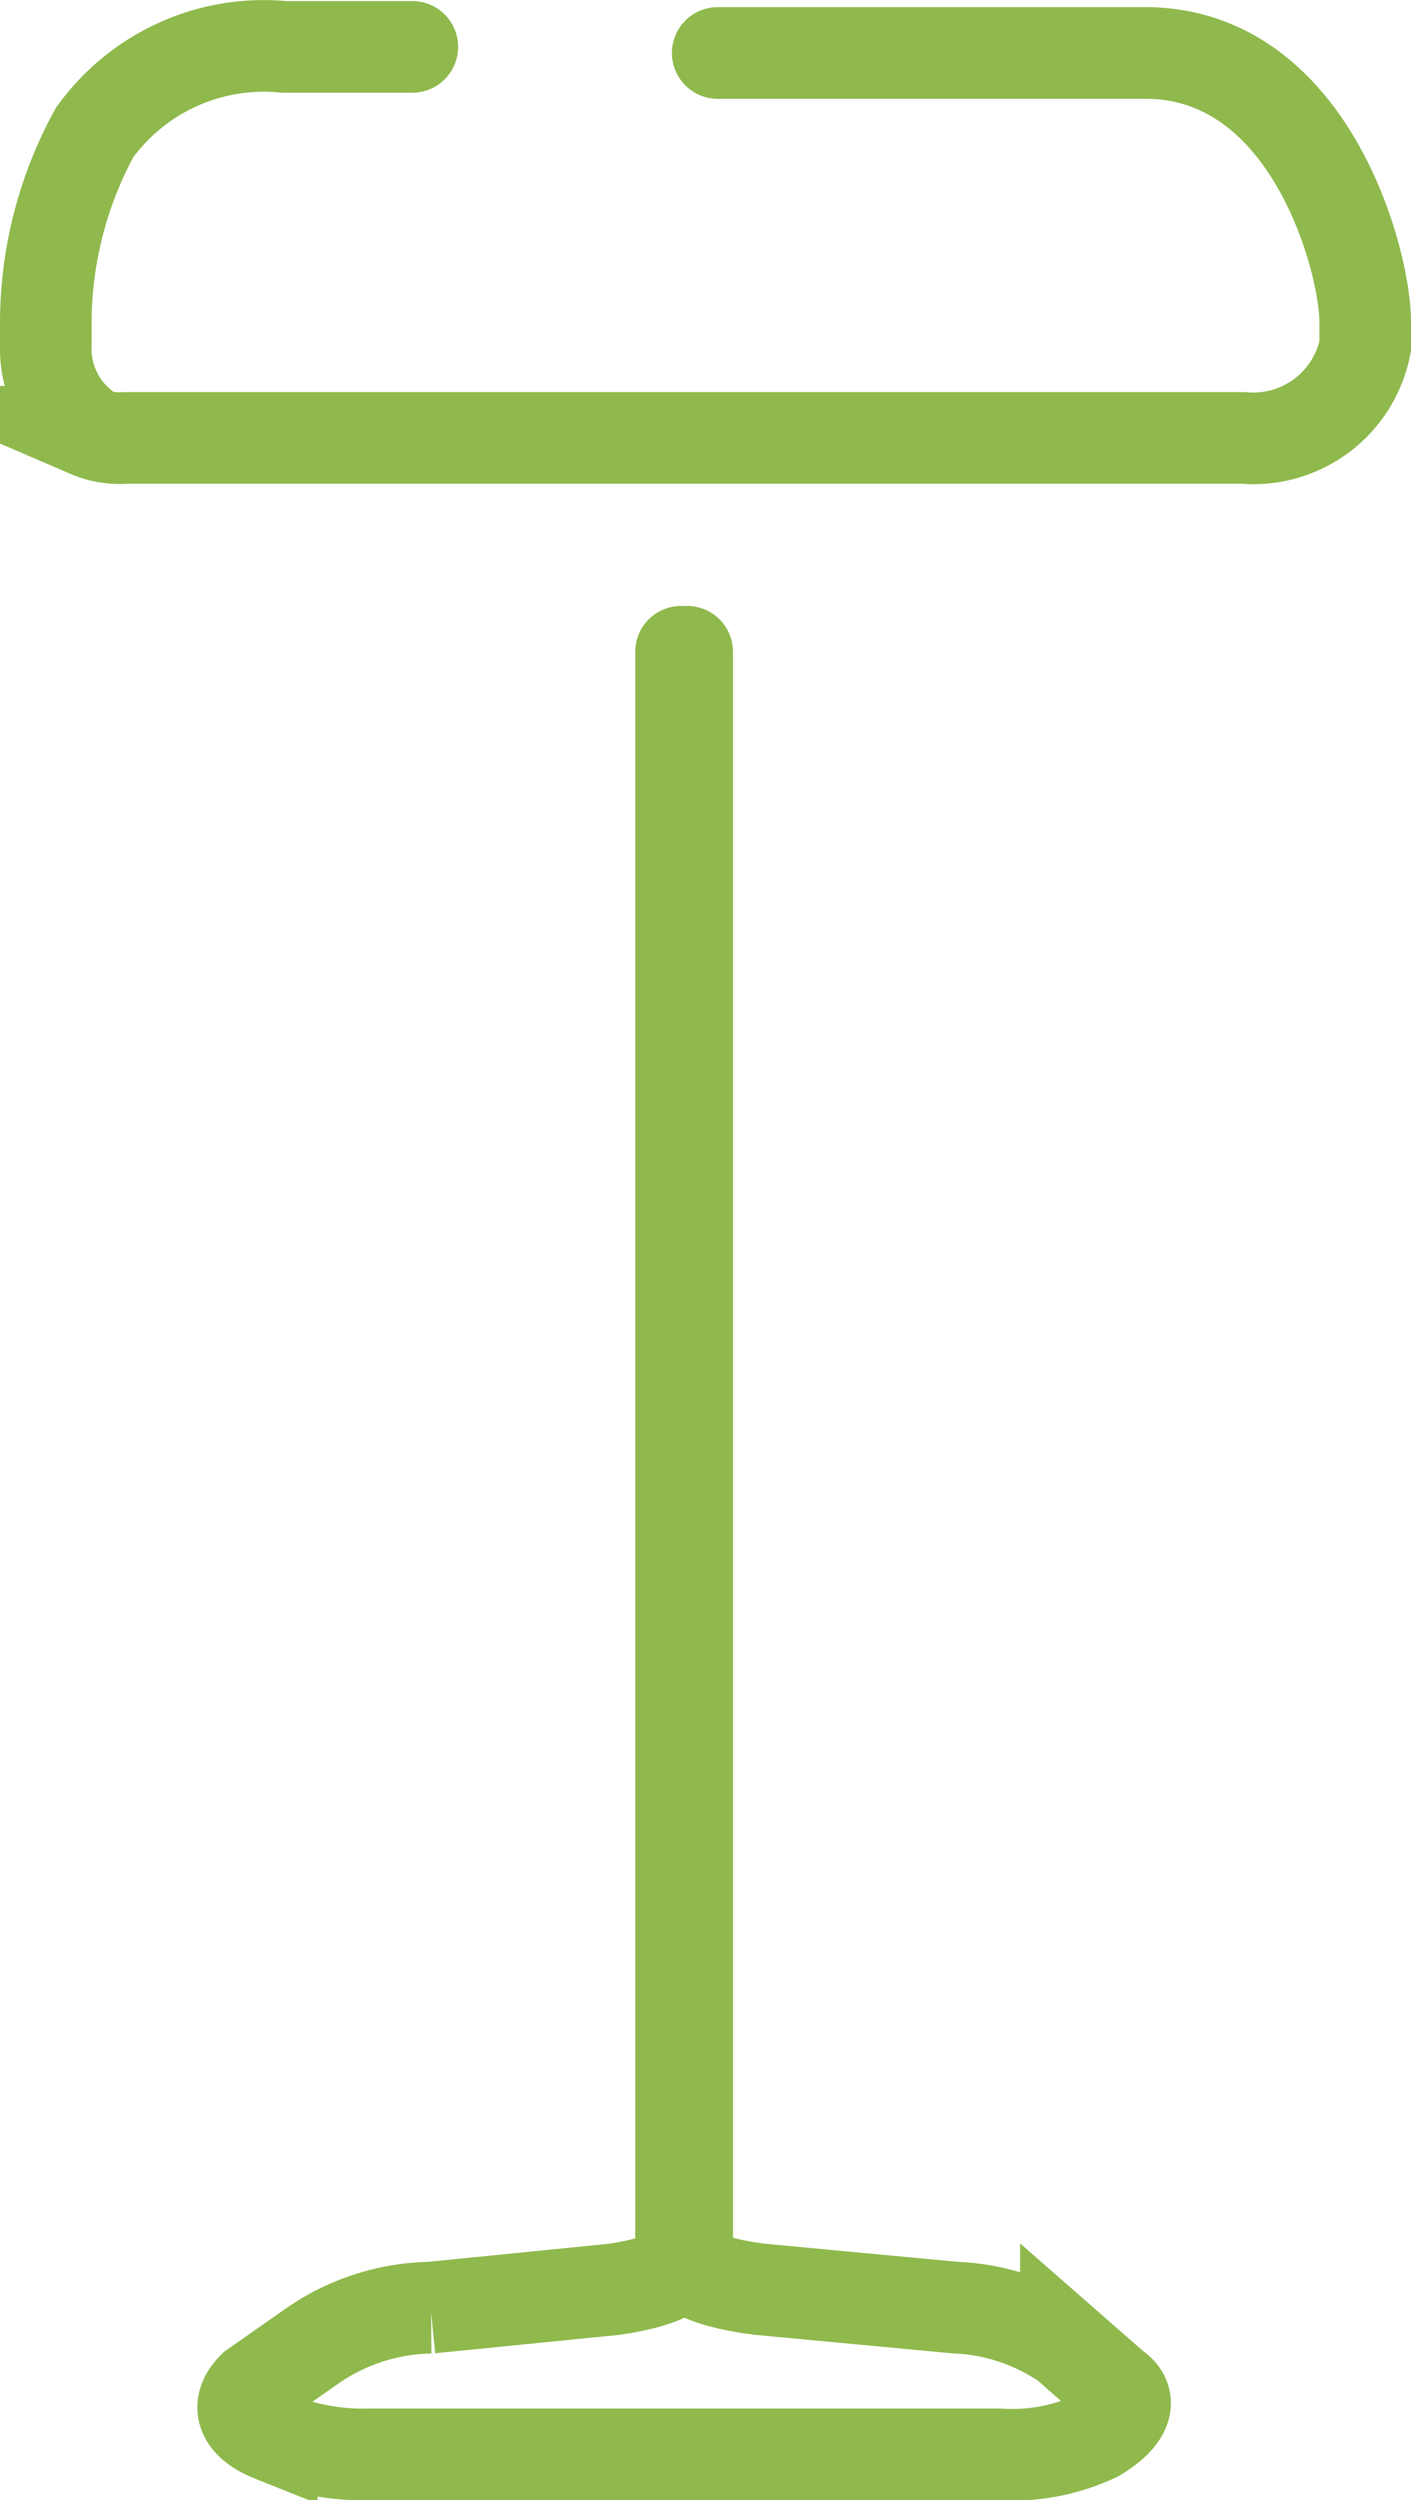 <svg xmlns="http://www.w3.org/2000/svg" width="23.1" height="40.917" viewBox="0 0 23.1 40.917">
  <g id="bar" transform="translate(-22.65 -0.933)">
    <path id="Tracé_311" d="M29.4,1.7H27.3a3.418,3.418,0,0,0-3.1,1.4,6.5,6.5,0,0,0-.8,3.1v.4A1.612,1.612,0,0,0,24,7.9l.1.1a1.268,1.268,0,0,0,.6.1H43a1.867,1.867,0,0,0,2-1.5V6.2c0-1-.9-4.4-3.6-4.4h-7" fill="none" stroke="#8fb94c" stroke-linecap="round" stroke-miterlimit="10" stroke-width="1.5"/>
    <path id="Tracé_312" d="M33.9,11.6V37.8c0,.3-.5.5-1.2.6l-3,.3a3.506,3.506,0,0,0-1.9.6l-1,.7c-.3.3-.2.6.3.8h0a3.808,3.808,0,0,0,1.6.3H39a3.233,3.233,0,0,0,1.6-.3h0c.5-.3.6-.6.3-.8l-.8-.7a3.427,3.427,0,0,0-1.8-.6l-3.2-.3c-.8-.1-1.3-.3-1.3-.6V11.6" fill="none" stroke="#8fb94c" stroke-linecap="round" stroke-miterlimit="10" stroke-width="1.5"/>
  </g>
</svg>
